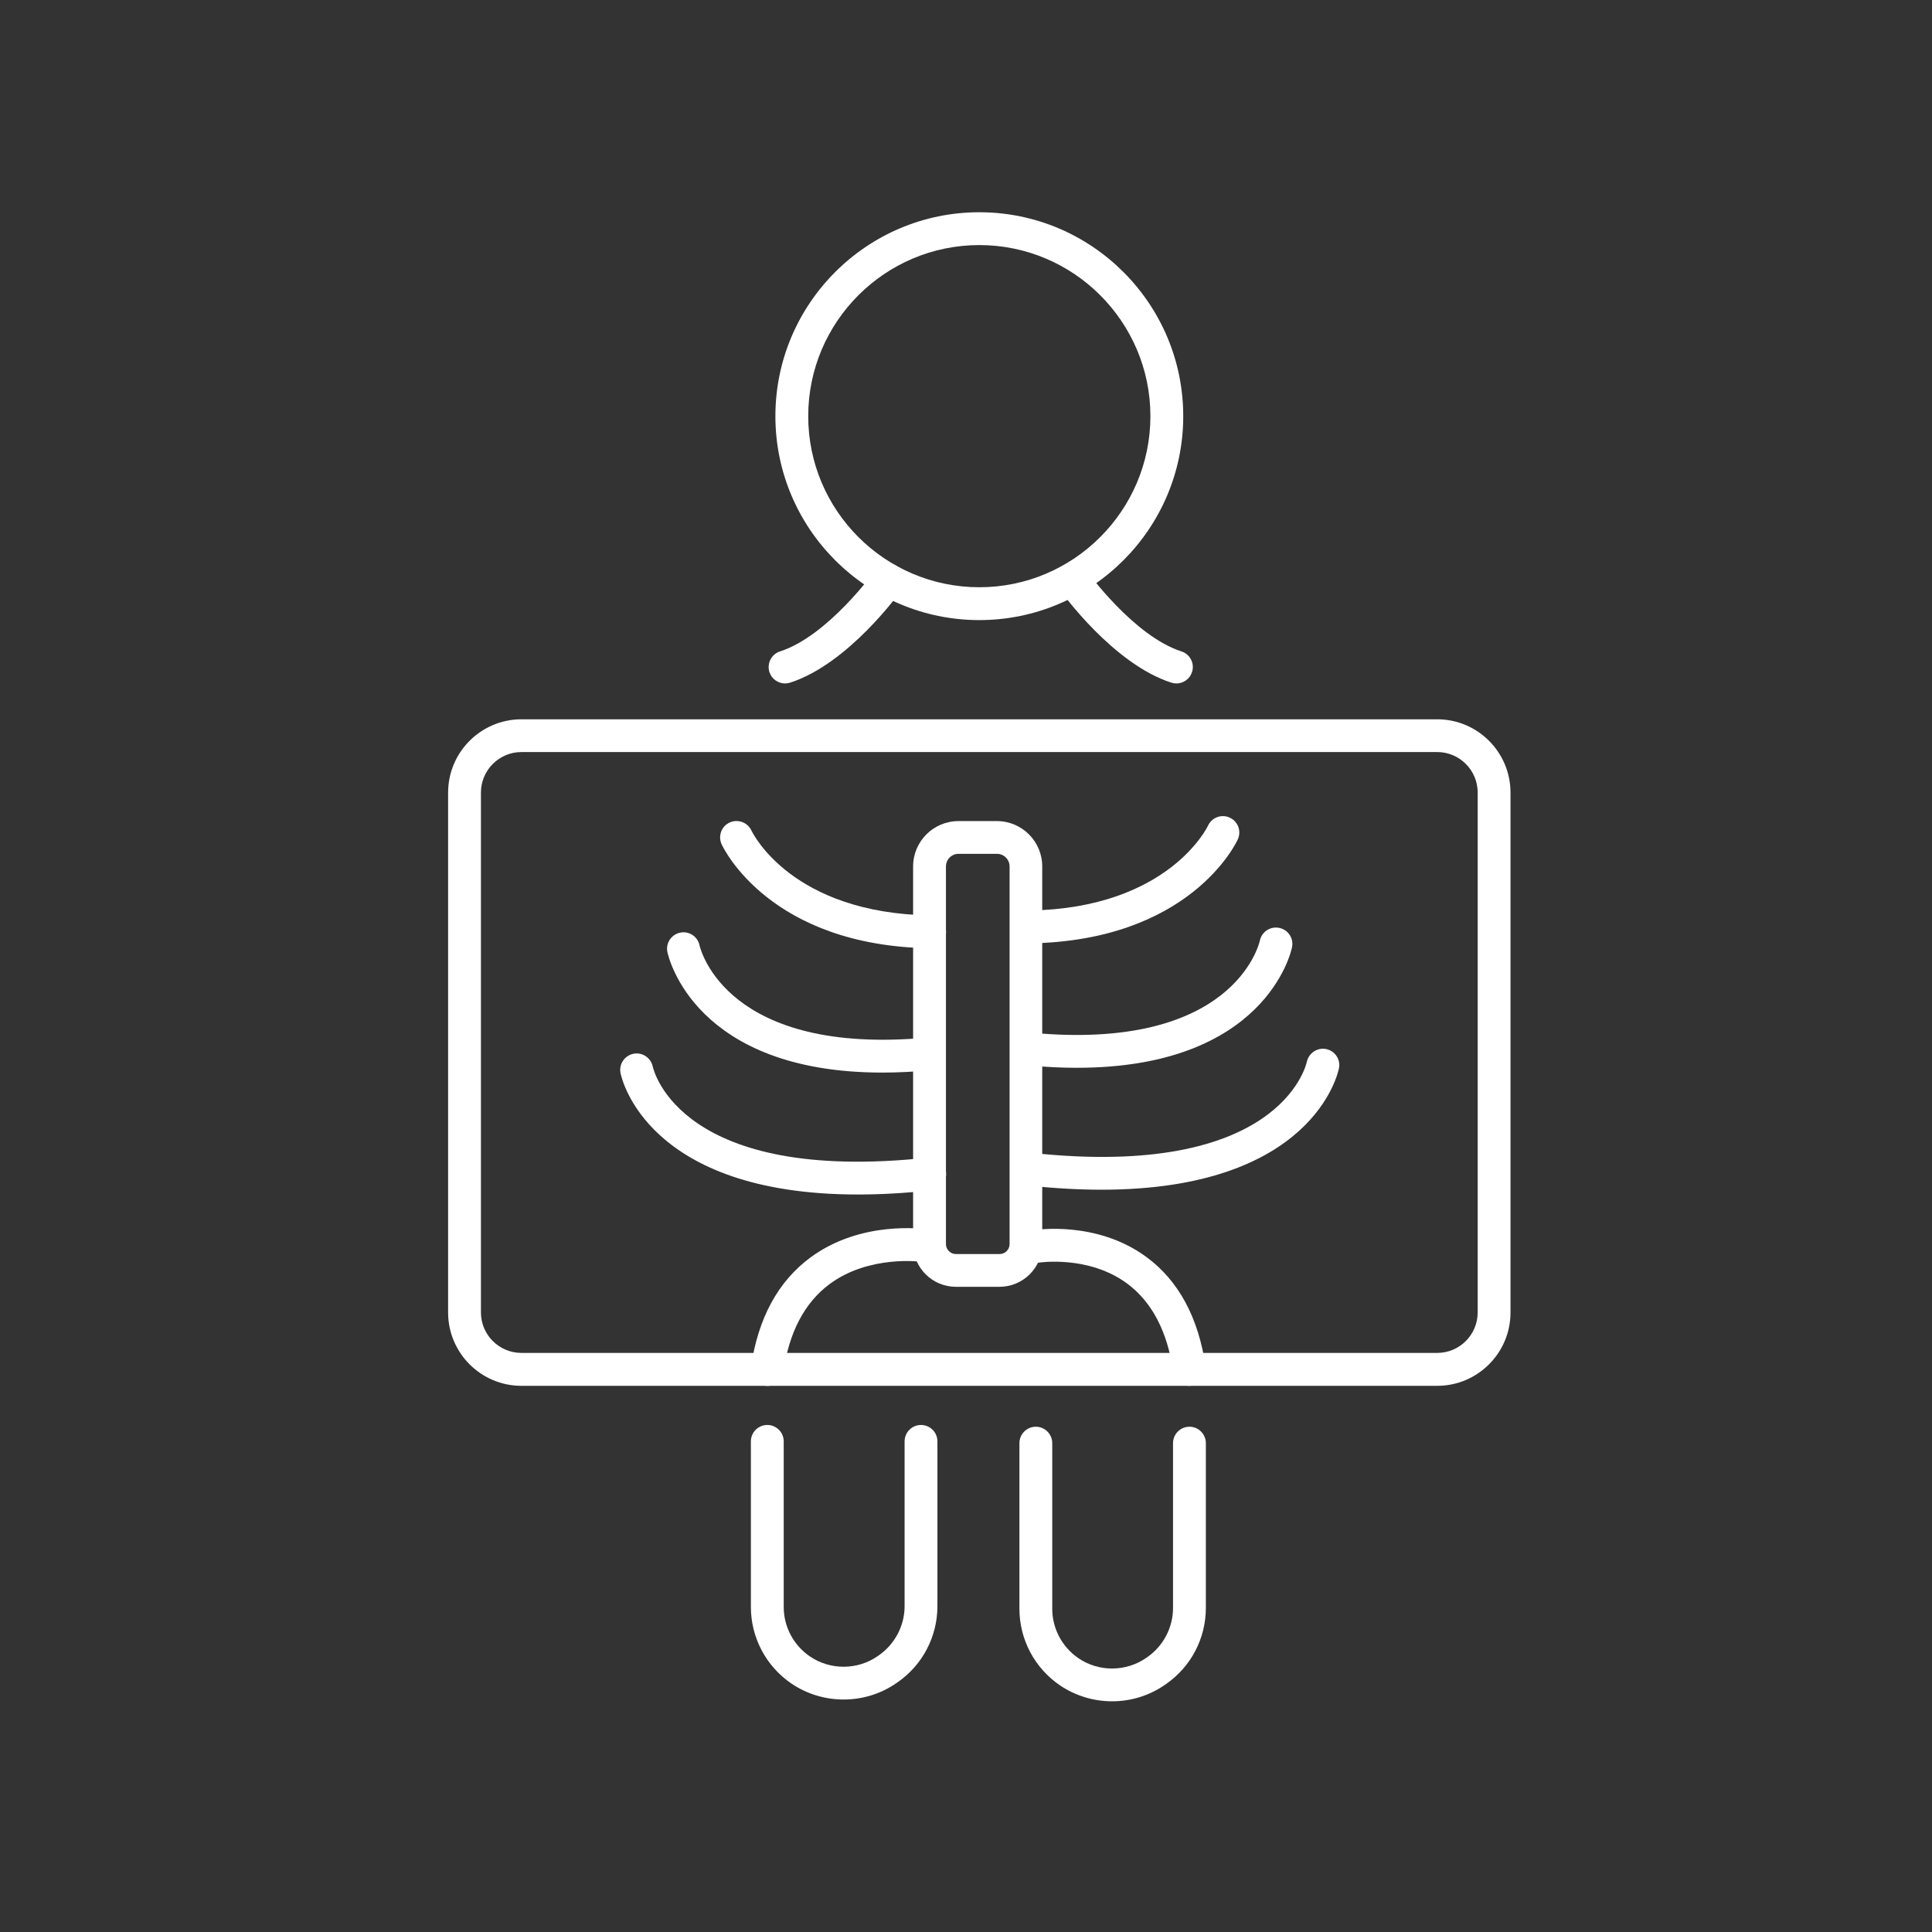 <svg width="120" height="120" viewBox="0 0 120 120" fill="none" xmlns="http://www.w3.org/2000/svg">
<rect x="0" y="0" width="120" height="120" fill="#333333" stroke="none"/>
<g clip-path="url(#clip0_474_2104)">
<path d="M52.399 105.56C51.269 105.56 50.134 105.23 49.164 104.574C47.582 103.499 46.639 101.719 46.639 99.812V89.526C46.639 88.964 47.097 88.507 47.659 88.507C48.221 88.507 48.678 88.964 48.678 89.526V99.812C48.678 101.046 49.29 102.193 50.31 102.887C51.578 103.747 53.27 103.736 54.521 102.86L54.593 102.81C55.585 102.115 56.186 100.975 56.186 99.762V89.526C56.186 88.964 56.643 88.507 57.205 88.507C57.767 88.507 58.225 88.964 58.225 89.526V99.762C58.225 101.647 57.304 103.411 55.756 104.486L55.684 104.535C54.703 105.219 53.551 105.56 52.399 105.56Z" fill="white"/>
<path d="M69.078 105.671C67.948 105.671 66.812 105.34 65.842 104.684C64.26 103.609 63.318 101.829 63.318 99.922V89.637C63.318 89.075 63.775 88.617 64.338 88.617C64.9 88.617 65.357 89.075 65.357 89.637V99.922C65.357 101.157 65.969 102.303 66.989 102.998C68.251 103.857 69.943 103.846 71.2 102.97L71.271 102.92C72.263 102.226 72.859 101.085 72.859 99.872V89.637C72.859 89.075 73.316 88.617 73.879 88.617C74.441 88.617 74.898 89.075 74.898 89.637V99.872C74.898 101.757 73.978 103.521 72.429 104.596L72.357 104.646C71.376 105.329 70.224 105.671 69.072 105.671H69.078Z" fill="white"/>
<path d="M60.827 38.515C53.843 38.515 48.161 32.832 48.161 25.849C48.161 18.865 53.843 13.183 60.827 13.183C67.81 13.183 73.493 18.865 73.493 25.849C73.493 32.832 67.81 38.515 60.827 38.515ZM60.827 15.222C54.968 15.222 50.2 19.99 50.2 25.849C50.2 31.708 54.968 36.475 60.827 36.475C66.686 36.475 71.454 31.708 71.454 25.849C71.454 19.99 66.686 15.222 60.827 15.222Z" fill="white"/>
<path d="M48.761 42.45C48.332 42.45 47.929 42.175 47.791 41.745C47.621 41.21 47.913 40.632 48.447 40.461C51.424 39.502 54.317 35.484 54.345 35.44C54.67 34.982 55.31 34.872 55.767 35.203C56.224 35.533 56.335 36.167 56.01 36.625C55.877 36.812 52.703 41.232 49.076 42.401C48.971 42.434 48.866 42.45 48.761 42.45Z" fill="white"/>
<path d="M73.068 42.451C72.964 42.451 72.859 42.434 72.754 42.401C69.133 41.233 65.958 36.812 65.82 36.625C65.495 36.167 65.6 35.528 66.063 35.203C66.52 34.877 67.16 34.982 67.485 35.44C67.513 35.478 70.406 39.502 73.383 40.461C73.917 40.632 74.215 41.21 74.038 41.745C73.901 42.175 73.498 42.451 73.068 42.451Z" fill="white"/>
<path d="M62.095 79.925H59.367C57.906 79.925 56.715 78.734 56.715 77.279V53.816C56.715 52.261 57.977 50.999 59.532 50.999H61.919C63.473 50.999 64.735 52.261 64.735 53.816V77.279C64.735 78.74 63.544 79.925 62.084 79.925H62.095ZM59.537 53.033C59.108 53.033 58.755 53.38 58.755 53.816V77.279C58.755 77.61 59.036 77.891 59.367 77.891H62.095C62.426 77.891 62.707 77.61 62.707 77.279V53.816C62.707 53.386 62.359 53.033 61.924 53.033H59.537Z" fill="white"/>
<path d="M57.74 58.898H57.724C47.813 58.727 44.942 52.697 44.82 52.438C44.589 51.925 44.809 51.319 45.322 51.087C45.829 50.856 46.435 51.077 46.672 51.584C46.782 51.81 49.213 56.71 57.757 56.858C58.319 56.869 58.765 57.332 58.76 57.895C58.749 58.451 58.297 58.898 57.74 58.898Z" fill="white"/>
<path d="M54.819 66.62C43.151 66.62 41.525 59.46 41.453 59.135C41.337 58.584 41.695 58.044 42.247 57.928C42.792 57.812 43.332 58.165 43.448 58.71C43.514 59.008 45.168 65.606 57.641 64.443C58.209 64.388 58.699 64.801 58.749 65.363C58.799 65.925 58.391 66.421 57.828 66.471C56.754 66.57 55.751 66.62 54.813 66.62H54.819Z" fill="white"/>
<path d="M53.297 74.193C40.185 74.193 38.608 66.983 38.542 66.647C38.432 66.096 38.796 65.561 39.347 65.451C39.893 65.341 40.427 65.699 40.543 66.245C40.615 66.564 42.345 73.548 57.635 71.905C58.203 71.85 58.699 72.253 58.76 72.809C58.82 73.372 58.412 73.873 57.855 73.934C56.202 74.11 54.686 74.193 53.303 74.193H53.297Z" fill="white"/>
<path d="M63.968 58.594C63.411 58.594 62.959 58.148 62.948 57.591C62.937 57.029 63.389 56.566 63.952 56.555C72.594 56.406 75.008 51.335 75.03 51.286C75.267 50.773 75.874 50.547 76.381 50.784C76.893 51.021 77.119 51.622 76.882 52.135C76.766 52.394 73.895 58.423 63.979 58.594H63.963H63.968Z" fill="white"/>
<path d="M66.89 66.322C65.953 66.322 64.944 66.278 63.875 66.174C63.312 66.124 62.905 65.622 62.954 65.066C63.004 64.509 63.511 64.09 64.062 64.145C76.563 65.314 78.194 58.694 78.255 58.413C78.376 57.867 78.916 57.514 79.468 57.636C80.013 57.752 80.366 58.286 80.25 58.837C80.184 59.168 78.553 66.322 66.89 66.322Z" fill="white"/>
<path d="M68.411 73.895C67.028 73.895 65.512 73.812 63.858 73.636C63.296 73.575 62.894 73.074 62.954 72.512C63.015 71.949 63.511 71.547 64.079 71.608C79.401 73.256 81.105 66.245 81.171 65.947C81.292 65.401 81.827 65.049 82.372 65.159C82.918 65.275 83.276 65.798 83.166 66.349C83.1 66.686 81.518 73.895 68.411 73.895Z" fill="white"/>
<path d="M89.268 86.076H32.386C29.872 86.076 27.833 84.032 27.833 81.524V49.23C27.833 46.717 29.878 44.677 32.386 44.677H89.268C91.781 44.677 93.82 46.722 93.82 49.23V81.524C93.82 84.037 91.775 86.076 89.268 86.076ZM32.386 46.711C31.002 46.711 29.872 47.841 29.872 49.224V81.518C29.872 82.907 31.002 84.032 32.386 84.032H89.268C90.657 84.032 91.781 82.902 91.781 81.518V49.224C91.781 47.836 90.651 46.711 89.268 46.711H32.386Z" fill="white"/>
<path d="M47.659 86.077C47.609 86.077 47.559 86.077 47.51 86.066C46.953 85.983 46.567 85.47 46.645 84.914C47.08 81.888 48.32 79.6 50.327 78.112C53.501 75.764 57.415 76.337 57.58 76.359C58.137 76.448 58.517 76.966 58.429 77.522C58.341 78.079 57.817 78.459 57.266 78.377C57.211 78.371 53.992 77.925 51.523 79.76C49.974 80.912 49.015 82.742 48.656 85.206C48.585 85.713 48.149 86.082 47.648 86.082L47.659 86.077Z" fill="white"/>
<path d="M73.879 86.076C73.377 86.076 72.942 85.707 72.87 85.2C72.512 82.703 71.547 80.857 69.998 79.716C67.606 77.952 64.542 78.421 64.514 78.426C63.963 78.514 63.434 78.139 63.346 77.583C63.257 77.026 63.627 76.502 64.183 76.414C64.343 76.387 68.091 75.797 71.189 78.062C73.201 79.534 74.446 81.843 74.887 84.913C74.97 85.47 74.579 85.988 74.022 86.065C73.972 86.071 73.923 86.076 73.879 86.076Z" fill="white"/>
</g>
<defs>
<clipPath id="clip0_474_2104">
<rect width="120" height="120" fill="white"/>
</clipPath>
</defs>
</svg>
